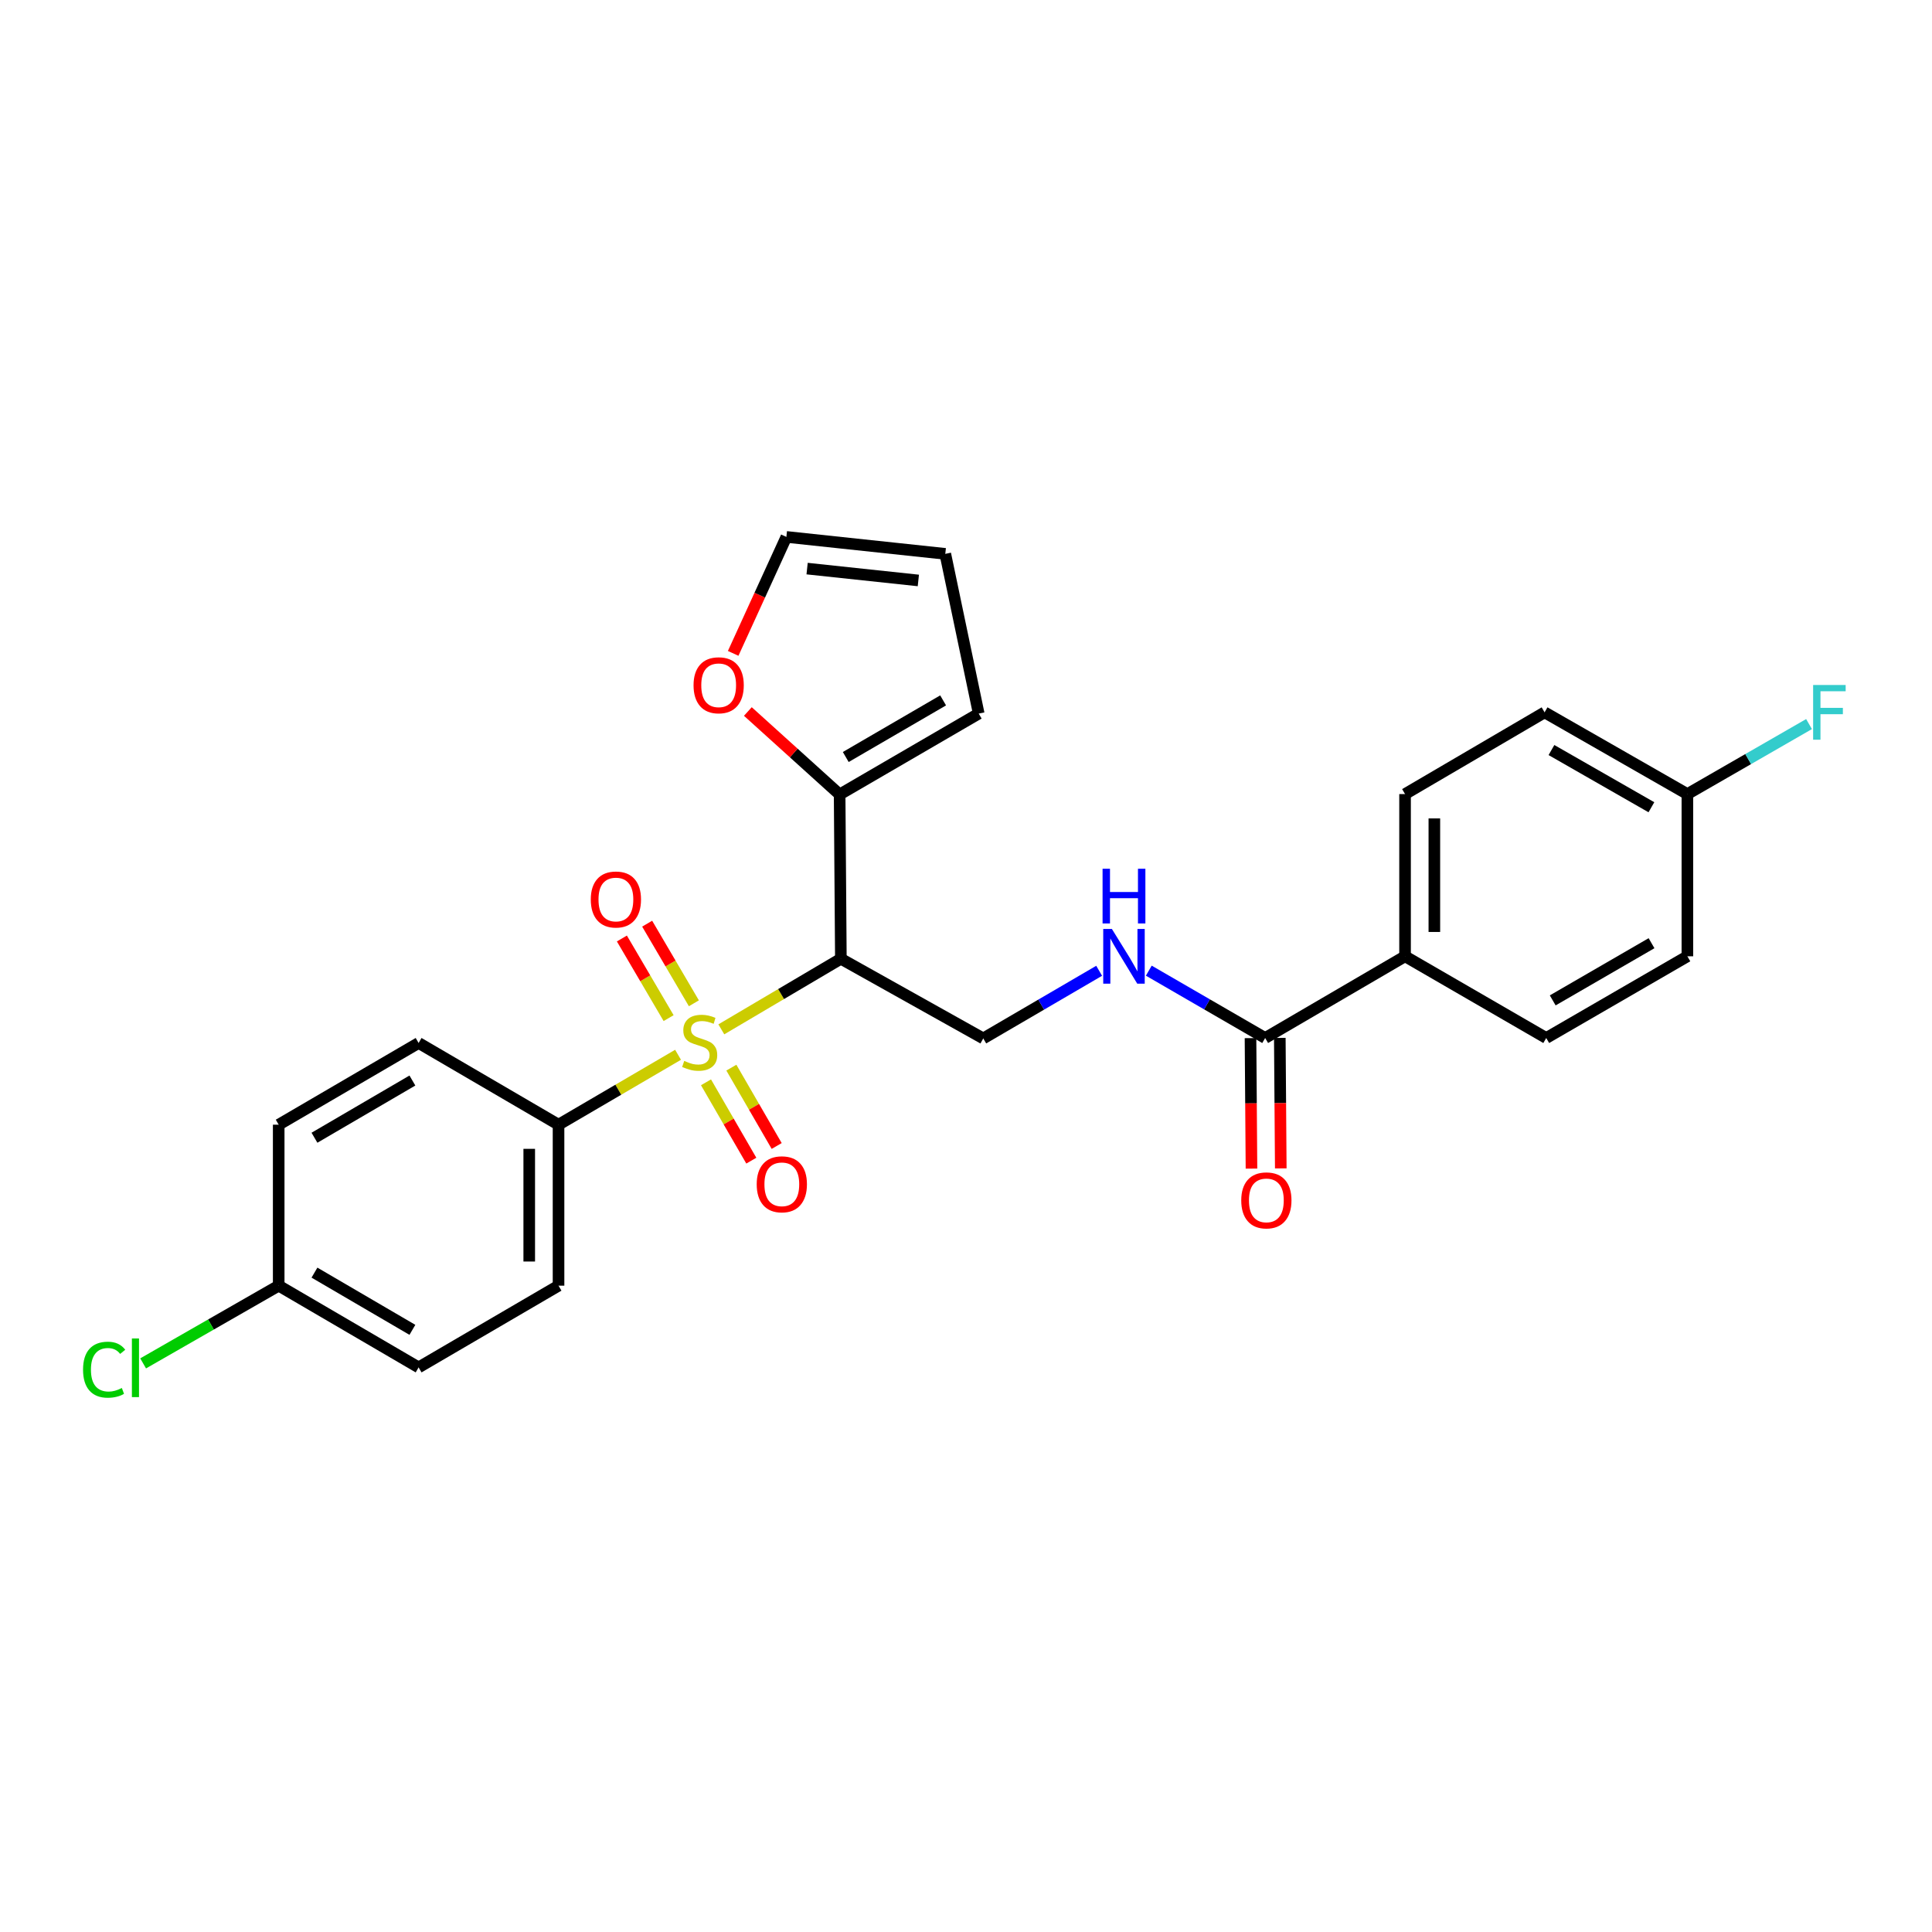 <?xml version='1.0' encoding='iso-8859-1'?>
<svg version='1.1' baseProfile='full'
              xmlns='http://www.w3.org/2000/svg'
                      xmlns:rdkit='http://www.rdkit.org/xml'
                      xmlns:xlink='http://www.w3.org/1999/xlink'
                  xml:space='preserve'
width='1000px' height='1000px' viewBox='0 0 1000 1000'>
<!-- END OF HEADER -->
<rect style='opacity:1.0;fill:#FFFFFF;stroke:none' width='1000' height='1000' x='0' y='0'> </rect>
<path class='bond-0' d='M 373.357,532.788 L 404.294,514.518' style='fill:none;fill-rule:evenodd;stroke:#CCCC00;stroke-width:6px;stroke-linecap:butt;stroke-linejoin:miter;stroke-opacity:1' />
<path class='bond-0' d='M 404.294,514.518 L 435.231,496.248' style='fill:none;fill-rule:evenodd;stroke:#000000;stroke-width:6px;stroke-linecap:butt;stroke-linejoin:miter;stroke-opacity:1' />
<path class='bond-4' d='M 350.96,545.953 L 320.029,564.046' style='fill:none;fill-rule:evenodd;stroke:#CCCC00;stroke-width:6px;stroke-linecap:butt;stroke-linejoin:miter;stroke-opacity:1' />
<path class='bond-4' d='M 320.029,564.046 L 289.097,582.138' style='fill:none;fill-rule:evenodd;stroke:#000000;stroke-width:6px;stroke-linecap:butt;stroke-linejoin:miter;stroke-opacity:1' />
<path class='bond-6' d='M 359.154,519.304 L 347.062,498.696' style='fill:none;fill-rule:evenodd;stroke:#CCCC00;stroke-width:6px;stroke-linecap:butt;stroke-linejoin:miter;stroke-opacity:1' />
<path class='bond-6' d='M 347.062,498.696 L 334.97,478.088' style='fill:none;fill-rule:evenodd;stroke:#FF0000;stroke-width:6px;stroke-linecap:butt;stroke-linejoin:miter;stroke-opacity:1' />
<path class='bond-6' d='M 346.073,526.979 L 333.982,506.371' style='fill:none;fill-rule:evenodd;stroke:#CCCC00;stroke-width:6px;stroke-linecap:butt;stroke-linejoin:miter;stroke-opacity:1' />
<path class='bond-6' d='M 333.982,506.371 L 321.89,485.763' style='fill:none;fill-rule:evenodd;stroke:#FF0000;stroke-width:6px;stroke-linecap:butt;stroke-linejoin:miter;stroke-opacity:1' />
<path class='bond-7' d='M 365.426,560.203 L 377.153,580.478' style='fill:none;fill-rule:evenodd;stroke:#CCCC00;stroke-width:6px;stroke-linecap:butt;stroke-linejoin:miter;stroke-opacity:1' />
<path class='bond-7' d='M 377.153,580.478 L 388.88,600.753' style='fill:none;fill-rule:evenodd;stroke:#FF0000;stroke-width:6px;stroke-linecap:butt;stroke-linejoin:miter;stroke-opacity:1' />
<path class='bond-7' d='M 378.554,552.61 L 390.281,572.885' style='fill:none;fill-rule:evenodd;stroke:#CCCC00;stroke-width:6px;stroke-linecap:butt;stroke-linejoin:miter;stroke-opacity:1' />
<path class='bond-7' d='M 390.281,572.885 L 402.009,593.16' style='fill:none;fill-rule:evenodd;stroke:#FF0000;stroke-width:6px;stroke-linecap:butt;stroke-linejoin:miter;stroke-opacity:1' />
<path class='bond-1' d='M 435.231,496.248 L 434.59,411.217' style='fill:none;fill-rule:evenodd;stroke:#000000;stroke-width:6px;stroke-linecap:butt;stroke-linejoin:miter;stroke-opacity:1' />
<path class='bond-3' d='M 435.231,496.248 L 508.938,537.491' style='fill:none;fill-rule:evenodd;stroke:#000000;stroke-width:6px;stroke-linecap:butt;stroke-linejoin:miter;stroke-opacity:1' />
<path class='bond-8' d='M 434.59,411.217 L 410.84,389.746' style='fill:none;fill-rule:evenodd;stroke:#000000;stroke-width:6px;stroke-linecap:butt;stroke-linejoin:miter;stroke-opacity:1' />
<path class='bond-8' d='M 410.84,389.746 L 387.09,368.274' style='fill:none;fill-rule:evenodd;stroke:#FF0000;stroke-width:6px;stroke-linecap:butt;stroke-linejoin:miter;stroke-opacity:1' />
<path class='bond-10' d='M 434.59,411.217 L 506.579,369.35' style='fill:none;fill-rule:evenodd;stroke:#000000;stroke-width:6px;stroke-linecap:butt;stroke-linejoin:miter;stroke-opacity:1' />
<path class='bond-10' d='M 437.764,391.827 L 488.156,362.52' style='fill:none;fill-rule:evenodd;stroke:#000000;stroke-width:6px;stroke-linecap:butt;stroke-linejoin:miter;stroke-opacity:1' />
<path class='bond-2' d='M 654.844,537.272 L 624.731,519.843' style='fill:none;fill-rule:evenodd;stroke:#000000;stroke-width:6px;stroke-linecap:butt;stroke-linejoin:miter;stroke-opacity:1' />
<path class='bond-2' d='M 624.731,519.843 L 594.619,502.414' style='fill:none;fill-rule:evenodd;stroke:#0000FF;stroke-width:6px;stroke-linecap:butt;stroke-linejoin:miter;stroke-opacity:1' />
<path class='bond-9' d='M 654.844,537.272 L 727.253,494.976' style='fill:none;fill-rule:evenodd;stroke:#000000;stroke-width:6px;stroke-linecap:butt;stroke-linejoin:miter;stroke-opacity:1' />
<path class='bond-11' d='M 647.261,537.328 L 647.512,571.099' style='fill:none;fill-rule:evenodd;stroke:#000000;stroke-width:6px;stroke-linecap:butt;stroke-linejoin:miter;stroke-opacity:1' />
<path class='bond-11' d='M 647.512,571.099 L 647.762,604.87' style='fill:none;fill-rule:evenodd;stroke:#FF0000;stroke-width:6px;stroke-linecap:butt;stroke-linejoin:miter;stroke-opacity:1' />
<path class='bond-11' d='M 662.426,537.216 L 662.677,570.987' style='fill:none;fill-rule:evenodd;stroke:#000000;stroke-width:6px;stroke-linecap:butt;stroke-linejoin:miter;stroke-opacity:1' />
<path class='bond-11' d='M 662.677,570.987 L 662.928,604.758' style='fill:none;fill-rule:evenodd;stroke:#FF0000;stroke-width:6px;stroke-linecap:butt;stroke-linejoin:miter;stroke-opacity:1' />
<path class='bond-5' d='M 508.938,537.491 L 538.929,519.984' style='fill:none;fill-rule:evenodd;stroke:#000000;stroke-width:6px;stroke-linecap:butt;stroke-linejoin:miter;stroke-opacity:1' />
<path class='bond-5' d='M 538.929,519.984 L 568.92,502.476' style='fill:none;fill-rule:evenodd;stroke:#0000FF;stroke-width:6px;stroke-linecap:butt;stroke-linejoin:miter;stroke-opacity:1' />
<path class='bond-14' d='M 289.097,582.138 L 289.097,665.459' style='fill:none;fill-rule:evenodd;stroke:#000000;stroke-width:6px;stroke-linecap:butt;stroke-linejoin:miter;stroke-opacity:1' />
<path class='bond-14' d='M 273.931,594.636 L 273.931,652.961' style='fill:none;fill-rule:evenodd;stroke:#000000;stroke-width:6px;stroke-linecap:butt;stroke-linejoin:miter;stroke-opacity:1' />
<path class='bond-15' d='M 289.097,582.138 L 216.671,539.842' style='fill:none;fill-rule:evenodd;stroke:#000000;stroke-width:6px;stroke-linecap:butt;stroke-linejoin:miter;stroke-opacity:1' />
<path class='bond-12' d='M 379.487,338.185 L 393.259,308.046' style='fill:none;fill-rule:evenodd;stroke:#FF0000;stroke-width:6px;stroke-linecap:butt;stroke-linejoin:miter;stroke-opacity:1' />
<path class='bond-12' d='M 393.259,308.046 L 407.03,277.907' style='fill:none;fill-rule:evenodd;stroke:#000000;stroke-width:6px;stroke-linecap:butt;stroke-linejoin:miter;stroke-opacity:1' />
<path class='bond-16' d='M 727.253,494.976 L 727.253,411.015' style='fill:none;fill-rule:evenodd;stroke:#000000;stroke-width:6px;stroke-linecap:butt;stroke-linejoin:miter;stroke-opacity:1' />
<path class='bond-16' d='M 742.419,482.382 L 742.419,423.609' style='fill:none;fill-rule:evenodd;stroke:#000000;stroke-width:6px;stroke-linecap:butt;stroke-linejoin:miter;stroke-opacity:1' />
<path class='bond-17' d='M 727.253,494.976 L 800.328,537.272' style='fill:none;fill-rule:evenodd;stroke:#000000;stroke-width:6px;stroke-linecap:butt;stroke-linejoin:miter;stroke-opacity:1' />
<path class='bond-13' d='M 506.579,369.35 L 489.281,286.678' style='fill:none;fill-rule:evenodd;stroke:#000000;stroke-width:6px;stroke-linecap:butt;stroke-linejoin:miter;stroke-opacity:1' />
<path class='bond-27' d='M 407.03,277.907 L 489.281,286.678' style='fill:none;fill-rule:evenodd;stroke:#000000;stroke-width:6px;stroke-linecap:butt;stroke-linejoin:miter;stroke-opacity:1' />
<path class='bond-27' d='M 417.76,294.304 L 475.335,300.443' style='fill:none;fill-rule:evenodd;stroke:#000000;stroke-width:6px;stroke-linecap:butt;stroke-linejoin:miter;stroke-opacity:1' />
<path class='bond-20' d='M 289.097,665.459 L 216.671,707.764' style='fill:none;fill-rule:evenodd;stroke:#000000;stroke-width:6px;stroke-linecap:butt;stroke-linejoin:miter;stroke-opacity:1' />
<path class='bond-21' d='M 216.671,539.842 L 144.253,582.138' style='fill:none;fill-rule:evenodd;stroke:#000000;stroke-width:6px;stroke-linecap:butt;stroke-linejoin:miter;stroke-opacity:1' />
<path class='bond-21' d='M 213.457,559.282 L 162.765,588.89' style='fill:none;fill-rule:evenodd;stroke:#000000;stroke-width:6px;stroke-linecap:butt;stroke-linejoin:miter;stroke-opacity:1' />
<path class='bond-23' d='M 727.253,411.015 L 799.477,368.71' style='fill:none;fill-rule:evenodd;stroke:#000000;stroke-width:6px;stroke-linecap:butt;stroke-linejoin:miter;stroke-opacity:1' />
<path class='bond-22' d='M 800.328,537.272 L 873.386,494.976' style='fill:none;fill-rule:evenodd;stroke:#000000;stroke-width:6px;stroke-linecap:butt;stroke-linejoin:miter;stroke-opacity:1' />
<path class='bond-22' d='M 803.688,517.802 L 854.829,488.195' style='fill:none;fill-rule:evenodd;stroke:#000000;stroke-width:6px;stroke-linecap:butt;stroke-linejoin:miter;stroke-opacity:1' />
<path class='bond-18' d='M 144.253,665.459 L 144.253,582.138' style='fill:none;fill-rule:evenodd;stroke:#000000;stroke-width:6px;stroke-linecap:butt;stroke-linejoin:miter;stroke-opacity:1' />
<path class='bond-24' d='M 144.253,665.459 L 109.169,685.573' style='fill:none;fill-rule:evenodd;stroke:#000000;stroke-width:6px;stroke-linecap:butt;stroke-linejoin:miter;stroke-opacity:1' />
<path class='bond-24' d='M 109.169,685.573 L 74.085,705.686' style='fill:none;fill-rule:evenodd;stroke:#00CC00;stroke-width:6px;stroke-linecap:butt;stroke-linejoin:miter;stroke-opacity:1' />
<path class='bond-26' d='M 144.253,665.459 L 216.671,707.764' style='fill:none;fill-rule:evenodd;stroke:#000000;stroke-width:6px;stroke-linecap:butt;stroke-linejoin:miter;stroke-opacity:1' />
<path class='bond-26' d='M 162.766,658.709 L 213.458,688.323' style='fill:none;fill-rule:evenodd;stroke:#000000;stroke-width:6px;stroke-linecap:butt;stroke-linejoin:miter;stroke-opacity:1' />
<path class='bond-19' d='M 873.386,411.015 L 873.386,494.976' style='fill:none;fill-rule:evenodd;stroke:#000000;stroke-width:6px;stroke-linecap:butt;stroke-linejoin:miter;stroke-opacity:1' />
<path class='bond-25' d='M 873.386,411.015 L 904.869,392.895' style='fill:none;fill-rule:evenodd;stroke:#000000;stroke-width:6px;stroke-linecap:butt;stroke-linejoin:miter;stroke-opacity:1' />
<path class='bond-25' d='M 904.869,392.895 L 936.351,374.776' style='fill:none;fill-rule:evenodd;stroke:#33CCCC;stroke-width:6px;stroke-linecap:butt;stroke-linejoin:miter;stroke-opacity:1' />
<path class='bond-28' d='M 873.386,411.015 L 799.477,368.71' style='fill:none;fill-rule:evenodd;stroke:#000000;stroke-width:6px;stroke-linecap:butt;stroke-linejoin:miter;stroke-opacity:1' />
<path class='bond-28' d='M 854.766,417.831 L 803.03,388.218' style='fill:none;fill-rule:evenodd;stroke:#000000;stroke-width:6px;stroke-linecap:butt;stroke-linejoin:miter;stroke-opacity:1' />
<path  class='atom-0' d='M 354.156 549.124
Q 354.476 549.244, 355.796 549.804
Q 357.116 550.364, 358.556 550.724
Q 360.036 551.044, 361.476 551.044
Q 364.156 551.044, 365.716 549.764
Q 367.276 548.444, 367.276 546.164
Q 367.276 544.604, 366.476 543.644
Q 365.716 542.684, 364.516 542.164
Q 363.316 541.644, 361.316 541.044
Q 358.796 540.284, 357.276 539.564
Q 355.796 538.844, 354.716 537.324
Q 353.676 535.804, 353.676 533.244
Q 353.676 529.684, 356.076 527.484
Q 358.516 525.284, 363.316 525.284
Q 366.596 525.284, 370.316 526.844
L 369.396 529.924
Q 365.996 528.524, 363.436 528.524
Q 360.676 528.524, 359.156 529.684
Q 357.636 530.804, 357.676 532.764
Q 357.676 534.284, 358.436 535.204
Q 359.236 536.124, 360.356 536.644
Q 361.516 537.164, 363.436 537.764
Q 365.996 538.564, 367.516 539.364
Q 369.036 540.164, 370.116 541.804
Q 371.236 543.404, 371.236 546.164
Q 371.236 550.084, 368.596 552.204
Q 365.996 554.284, 361.636 554.284
Q 359.116 554.284, 357.196 553.724
Q 355.316 553.204, 353.076 552.284
L 354.156 549.124
' fill='#CCCC00'/>
<path  class='atom-6' d='M 575.509 480.816
L 584.789 495.816
Q 585.709 497.296, 587.189 499.976
Q 588.669 502.656, 588.749 502.816
L 588.749 480.816
L 592.509 480.816
L 592.509 509.136
L 588.629 509.136
L 578.669 492.736
Q 577.509 490.816, 576.269 488.616
Q 575.069 486.416, 574.709 485.736
L 574.709 509.136
L 571.029 509.136
L 571.029 480.816
L 575.509 480.816
' fill='#0000FF'/>
<path  class='atom-6' d='M 570.689 449.664
L 574.529 449.664
L 574.529 461.704
L 589.009 461.704
L 589.009 449.664
L 592.849 449.664
L 592.849 477.984
L 589.009 477.984
L 589.009 464.904
L 574.529 464.904
L 574.529 477.984
L 570.689 477.984
L 570.689 449.664
' fill='#0000FF'/>
<path  class='atom-7' d='M 305.789 465.575
Q 305.789 458.775, 309.149 454.975
Q 312.509 451.175, 318.789 451.175
Q 325.069 451.175, 328.429 454.975
Q 331.789 458.775, 331.789 465.575
Q 331.789 472.455, 328.389 476.375
Q 324.989 480.255, 318.789 480.255
Q 312.549 480.255, 309.149 476.375
Q 305.789 472.495, 305.789 465.575
M 318.789 477.055
Q 323.109 477.055, 325.429 474.175
Q 327.789 471.255, 327.789 465.575
Q 327.789 460.015, 325.429 457.215
Q 323.109 454.375, 318.789 454.375
Q 314.469 454.375, 312.109 457.175
Q 309.789 459.975, 309.789 465.575
Q 309.789 471.295, 312.109 474.175
Q 314.469 477.055, 318.789 477.055
' fill='#FF0000'/>
<path  class='atom-8' d='M 391.671 612.989
Q 391.671 606.189, 395.031 602.389
Q 398.391 598.589, 404.671 598.589
Q 410.951 598.589, 414.311 602.389
Q 417.671 606.189, 417.671 612.989
Q 417.671 619.869, 414.271 623.789
Q 410.871 627.669, 404.671 627.669
Q 398.431 627.669, 395.031 623.789
Q 391.671 619.909, 391.671 612.989
M 404.671 624.469
Q 408.991 624.469, 411.311 621.589
Q 413.671 618.669, 413.671 612.989
Q 413.671 607.429, 411.311 604.629
Q 408.991 601.789, 404.671 601.789
Q 400.351 601.789, 397.991 604.589
Q 395.671 607.389, 395.671 612.989
Q 395.671 618.709, 397.991 621.589
Q 400.351 624.469, 404.671 624.469
' fill='#FF0000'/>
<path  class='atom-9' d='M 358.98 354.694
Q 358.98 347.894, 362.34 344.094
Q 365.7 340.294, 371.98 340.294
Q 378.26 340.294, 381.62 344.094
Q 384.98 347.894, 384.98 354.694
Q 384.98 361.574, 381.58 365.494
Q 378.18 369.374, 371.98 369.374
Q 365.74 369.374, 362.34 365.494
Q 358.98 361.614, 358.98 354.694
M 371.98 366.174
Q 376.3 366.174, 378.62 363.294
Q 380.98 360.374, 380.98 354.694
Q 380.98 349.134, 378.62 346.334
Q 376.3 343.494, 371.98 343.494
Q 367.66 343.494, 365.3 346.294
Q 362.98 349.094, 362.98 354.694
Q 362.98 360.414, 365.3 363.294
Q 367.66 366.174, 371.98 366.174
' fill='#FF0000'/>
<path  class='atom-12' d='M 642.467 621.313
Q 642.467 614.513, 645.827 610.713
Q 649.187 606.913, 655.467 606.913
Q 661.747 606.913, 665.107 610.713
Q 668.467 614.513, 668.467 621.313
Q 668.467 628.193, 665.067 632.113
Q 661.667 635.993, 655.467 635.993
Q 649.227 635.993, 645.827 632.113
Q 642.467 628.233, 642.467 621.313
M 655.467 632.793
Q 659.787 632.793, 662.107 629.913
Q 664.467 626.993, 664.467 621.313
Q 664.467 615.753, 662.107 612.953
Q 659.787 610.113, 655.467 610.113
Q 651.147 610.113, 648.787 612.913
Q 646.467 615.713, 646.467 621.313
Q 646.467 627.033, 648.787 629.913
Q 651.147 632.793, 655.467 632.793
' fill='#FF0000'/>
<path  class='atom-25' d='M 42.988 708.946
Q 42.988 701.906, 46.268 698.226
Q 49.588 694.506, 55.868 694.506
Q 61.708 694.506, 64.828 698.626
L 62.188 700.786
Q 59.908 697.786, 55.868 697.786
Q 51.588 697.786, 49.308 700.666
Q 47.068 703.506, 47.068 708.946
Q 47.068 714.546, 49.388 717.426
Q 51.748 720.306, 56.308 720.306
Q 59.428 720.306, 63.068 718.426
L 64.188 721.426
Q 62.708 722.386, 60.468 722.946
Q 58.228 723.506, 55.748 723.506
Q 49.588 723.506, 46.268 719.746
Q 42.988 715.986, 42.988 708.946
' fill='#00CC00'/>
<path  class='atom-25' d='M 68.268 692.786
L 71.948 692.786
L 71.948 723.146
L 68.268 723.146
L 68.268 692.786
' fill='#00CC00'/>
<path  class='atom-26' d='M 938.471 354.55
L 955.311 354.55
L 955.311 357.79
L 942.271 357.79
L 942.271 366.39
L 953.871 366.39
L 953.871 369.67
L 942.271 369.67
L 942.271 382.87
L 938.471 382.87
L 938.471 354.55
' fill='#33CCCC'/>
</svg>
